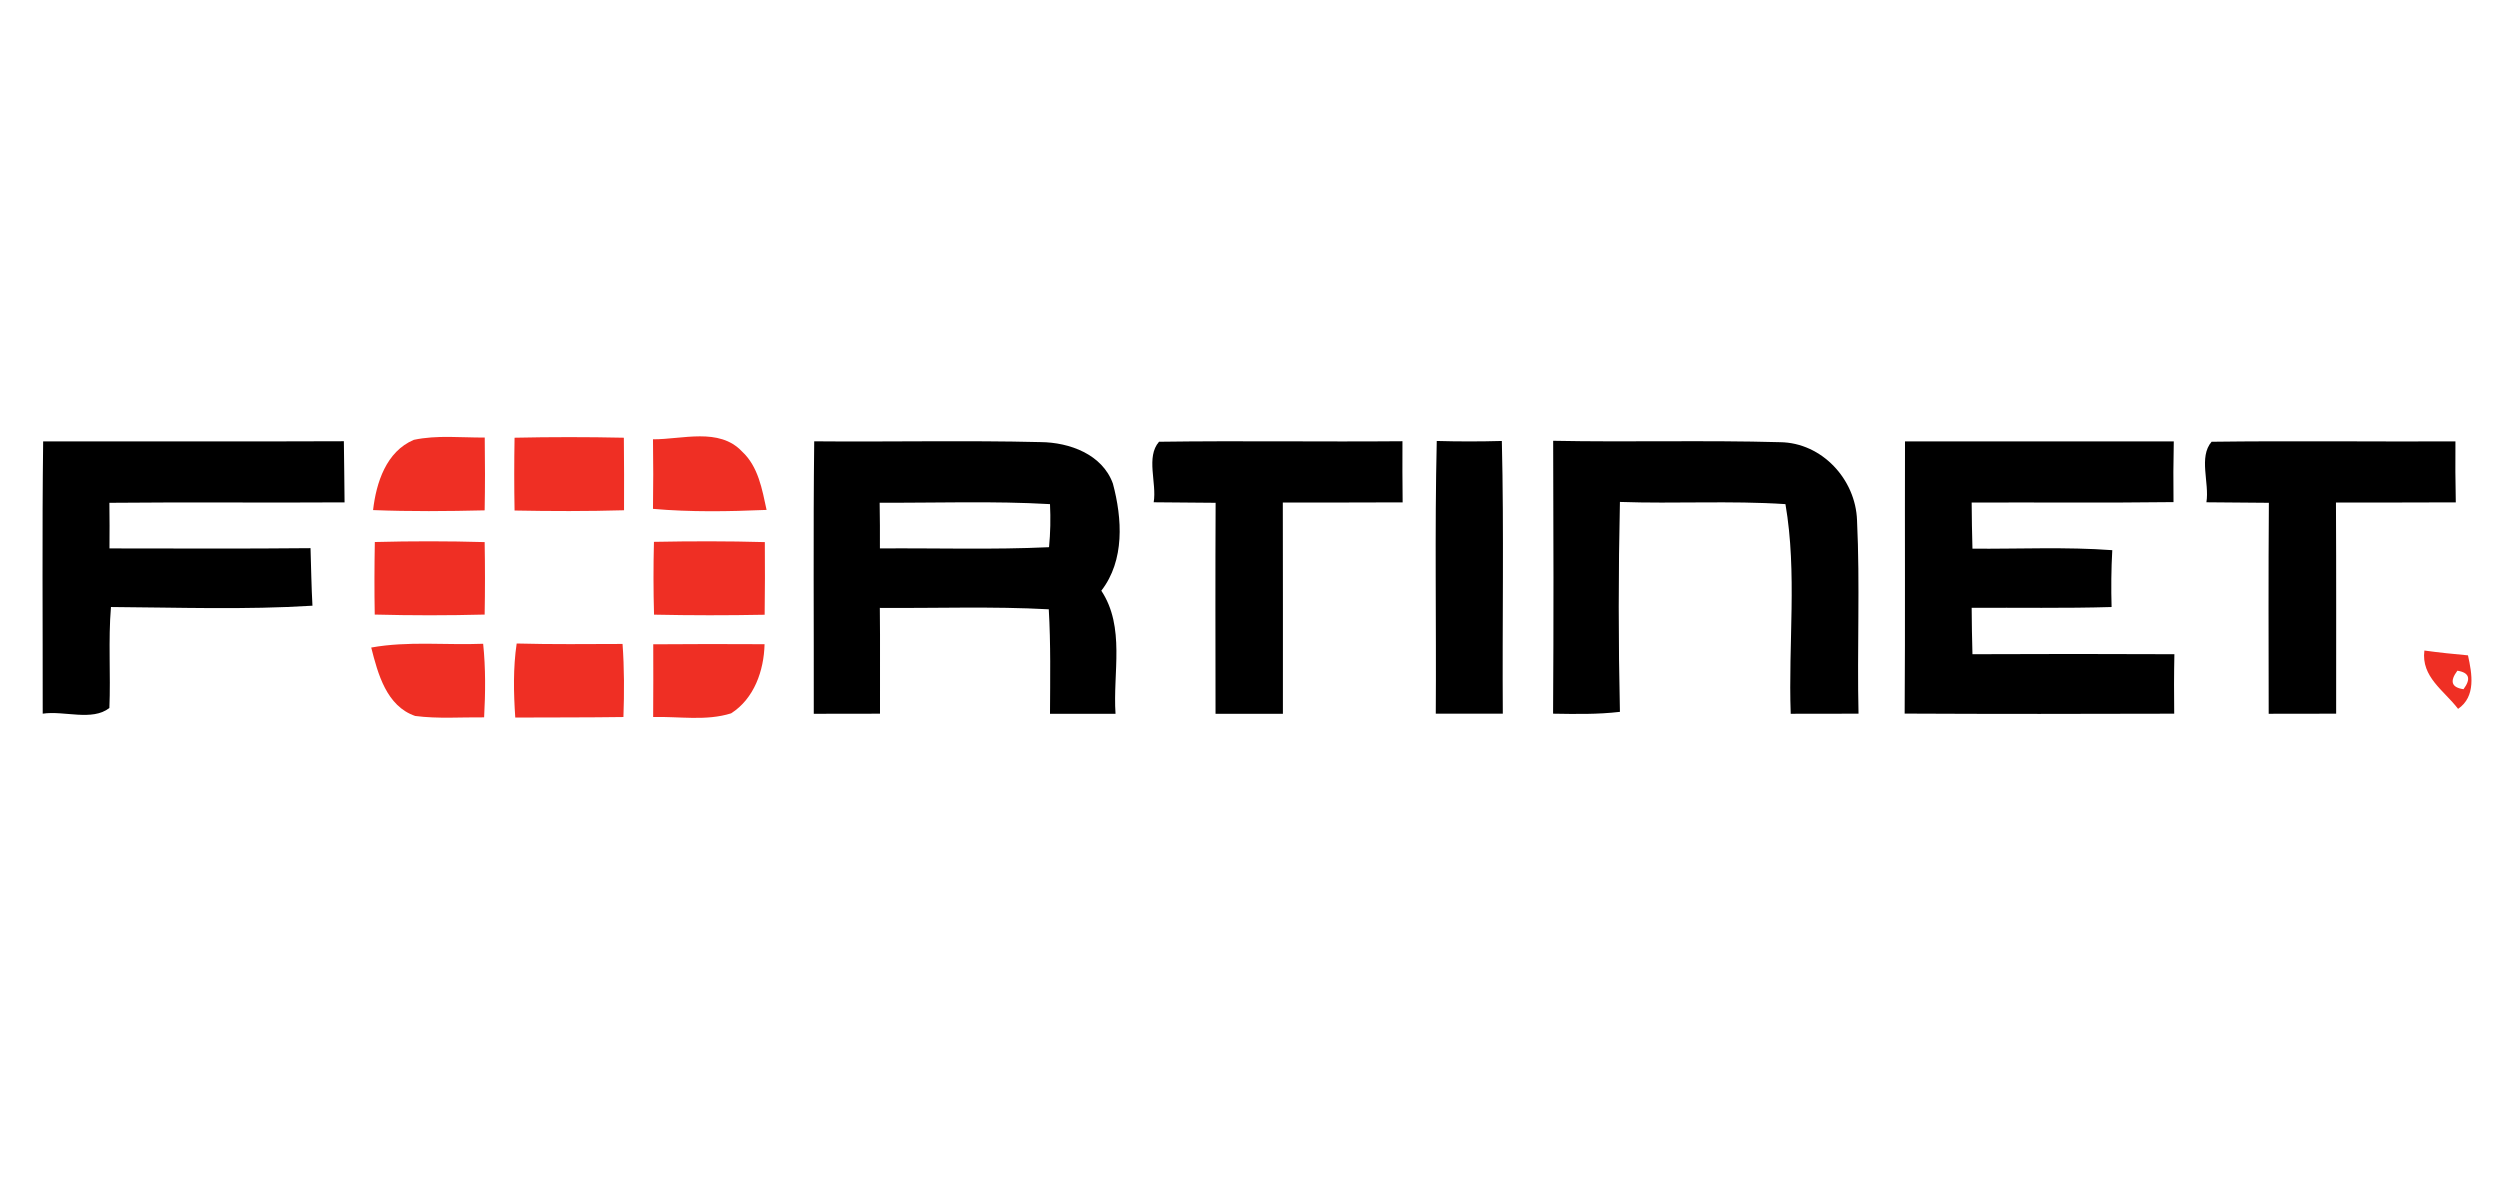 <svg xmlns="http://www.w3.org/2000/svg" xmlns:xlink="http://www.w3.org/1999/xlink" id="Layer_1" x="0px" y="0px" width="285px" height="135px" viewBox="0 0 285 135" xml:space="preserve"><g id="_x23_000000ff">	<path d="M4.92,50.32c11.42-0.02,22.85,0.03,34.28-0.02c0.04,2.32,0.05,4.64,0.08,6.97c-8.94,0.06-17.88-0.04-26.81,0.05  c0.02,1.73,0.03,3.46,0.01,5.2c7.64,0,15.28,0.05,22.92-0.03c0.07,2.19,0.1,4.38,0.22,6.56c-7.64,0.479-15.32,0.2-22.97,0.15  c-0.32,3.829-0.02,7.67-0.18,11.51c-1.96,1.54-5.16,0.28-7.6,0.649C4.88,71.01,4.79,60.67,4.92,50.32z"></path>	<path d="M92.82,50.31c8.61,0.08,17.22-0.12,25.82,0.09c3.28,0.03,7.03,1.39,8.23,4.73c1.07,4,1.36,8.75-1.32,12.21  c2.75,4.16,1.3,9.37,1.62,14.03c-2.49,0-4.98,0-7.47,0c0.02-3.97,0.09-7.95-0.14-11.91c-6.42-0.351-12.84-0.11-19.26-0.16  c0.05,4.021,0,8.04,0.02,12.06c-2.52,0.011-5.03,0.011-7.55,0.011C92.79,71.02,92.7,60.66,92.82,50.31 M100.28,57.31  c0.03,1.74,0.04,3.47,0.03,5.21c6.43-0.05,12.86,0.16,19.28-0.14c0.16-1.63,0.19-3.27,0.11-4.91  C113.23,57.1,106.75,57.34,100.28,57.31z"></path>	<path d="M132.13,50.36c9.25-0.13,18.5,0.02,27.75-0.06c-0.01,2.33-0.01,4.65,0.021,6.97c-4.551,0.01-9.101,0.03-13.66,0.02  c0.02,8.03,0.01,16.05,0.01,24.08c-2.561,0-5.12,0-7.68,0c-0.01-8.011-0.03-16.03,0.01-24.05c-2.35-0.03-4.71-0.04-7.06-0.06  C131.89,55.05,130.61,52.1,132.13,50.36z"></path>	<path d="M163.79,50.27c2.47,0.07,4.94,0.07,7.42,0c0.25,10.36,0.04,20.73,0.11,31.089c-2.551,0.011-5.09,0.011-7.641,0  C163.75,71,163.55,60.63,163.79,50.27z"></path>	<path d="M177.061,50.25c8.629,0.17,17.26-0.08,25.879,0.16c4.761,0.06,8.601,4.23,8.761,8.9c0.35,7.34,0,14.7,0.17,22.049  c-2.58,0.011-5.16,0.011-7.729,0.011c-0.291-7.96,0.75-16.04-0.601-23.9c-6.28-0.41-12.58-0.03-18.87-0.25  c-0.18,7.98-0.18,15.959,0,23.93c-2.529,0.3-5.08,0.25-7.62,0.209C177.12,70.99,177.1,60.62,177.061,50.25z"></path>	<path d="M217.17,50.32c10.21,0,20.42-0.01,30.641,0c-0.051,2.31-0.061,4.61-0.031,6.92c-7.67,0.1-15.34,0.02-23.01,0.05  c0.01,1.75,0.041,3.51,0.09,5.26c5.32,0.04,10.641-0.22,15.94,0.17c-0.12,2.16-0.14,4.32-0.079,6.48  c-5.32,0.159-10.631,0.06-15.951,0.09c0.01,1.76,0.041,3.53,0.09,5.29c7.67-0.04,15.341-0.03,23.021,0  c-0.05,2.26-0.05,4.52-0.021,6.779c-10.239,0.031-20.479,0.041-30.729-0.01C217.2,71.01,217.141,60.66,217.17,50.32z"></path>	<path d="M252.12,50.36c9.26-0.12,18.53,0,27.8-0.04c-0.02,2.31-0.01,4.63,0.04,6.95c-4.56,0.01-9.11,0.03-13.66,0.02  c0.04,8.02,0.021,16.05,0.021,24.069c-2.57,0.011-5.131,0.011-7.69,0.011c-0.01-8.011-0.04-16.03,0.021-24.05  c-2.381-0.02-4.75-0.04-7.121-0.06C251.891,55.04,250.62,52.11,252.12,50.36z"></path></g><g id="_x23_ef2f24ff">	<path fill="#EF2F24" d="M42.53,58.15c0.36-3.13,1.5-6.68,4.65-8.01c2.65-0.56,5.39-0.24,8.08-0.26c0.04,2.76,0.04,5.53-0.01,8.3  C51.01,58.28,46.77,58.32,42.53,58.15z"></path>	<path fill="#EF2F24" d="M58.66,49.9c4.15-0.09,8.31-0.09,12.46,0c0.03,2.76,0.03,5.52,0.02,8.27c-4.16,0.12-8.32,0.11-12.48,0.03  C58.61,55.44,58.61,52.67,58.66,49.9z"></path>	<path fill="#EF2F24" d="M74.44,50.08c3.34,0.02,7.54-1.38,10.15,1.39c1.86,1.72,2.29,4.31,2.8,6.66  c-4.32,0.18-8.64,0.26-12.95-0.12C74.48,55.37,74.48,52.72,74.44,50.08z"></path>	<path fill="#EF2F24" d="M42.73,61.79c4.17-0.11,8.35-0.11,12.52,0.01c0.05,2.75,0.05,5.51,0,8.261c-4.18,0.109-8.36,0.109-12.53,0  C42.67,67.3,42.68,64.54,42.73,61.79z"></path>	<path fill="#EF2F24" d="M74.55,61.77c4.21-0.08,8.42-0.09,12.64,0.03c0.02,2.76,0.02,5.52-0.02,8.28  c-4.2,0.08-8.41,0.08-12.61-0.01C74.48,67.3,74.48,64.54,74.55,61.77z"></path>	<path fill="#EF2F24" d="M42.32,73.82c4.21-0.76,8.51-0.26,12.76-0.43c0.29,2.789,0.26,5.6,0.11,8.389  c-2.62-0.029-5.26,0.181-7.86-0.159C44.06,80.5,43.08,76.811,42.32,73.82z"></path>	<path fill="#EF2F24" d="M58.9,73.359c4.03,0.111,8.05,0.061,12.07,0.051c0.2,2.77,0.2,5.55,0.1,8.33  c-4.11,0.06-8.22,0.039-12.33,0.06C58.55,78.98,58.49,76.15,58.9,73.359z"></path>	<path fill="#EF2F24" d="M74.47,73.45c4.23-0.03,8.46-0.04,12.69-0.011c-0.07,3-1.18,6.201-3.81,7.881  c-2.86,0.9-5.94,0.34-8.89,0.42C74.48,78.971,74.48,76.21,74.47,73.45z"></path>	<path fill="#EF2F24" d="M276.38,74.16c1.649,0.23,3.31,0.4,4.97,0.55c0.461,2.101,0.93,4.69-1.129,6.101  C278.63,78.721,275.99,77.17,276.38,74.16 M280.141,76.46c-0.9,1.21-0.67,1.91,0.699,2.11C281.73,77.37,281.49,76.67,280.141,76.46  z"></path></g></svg>